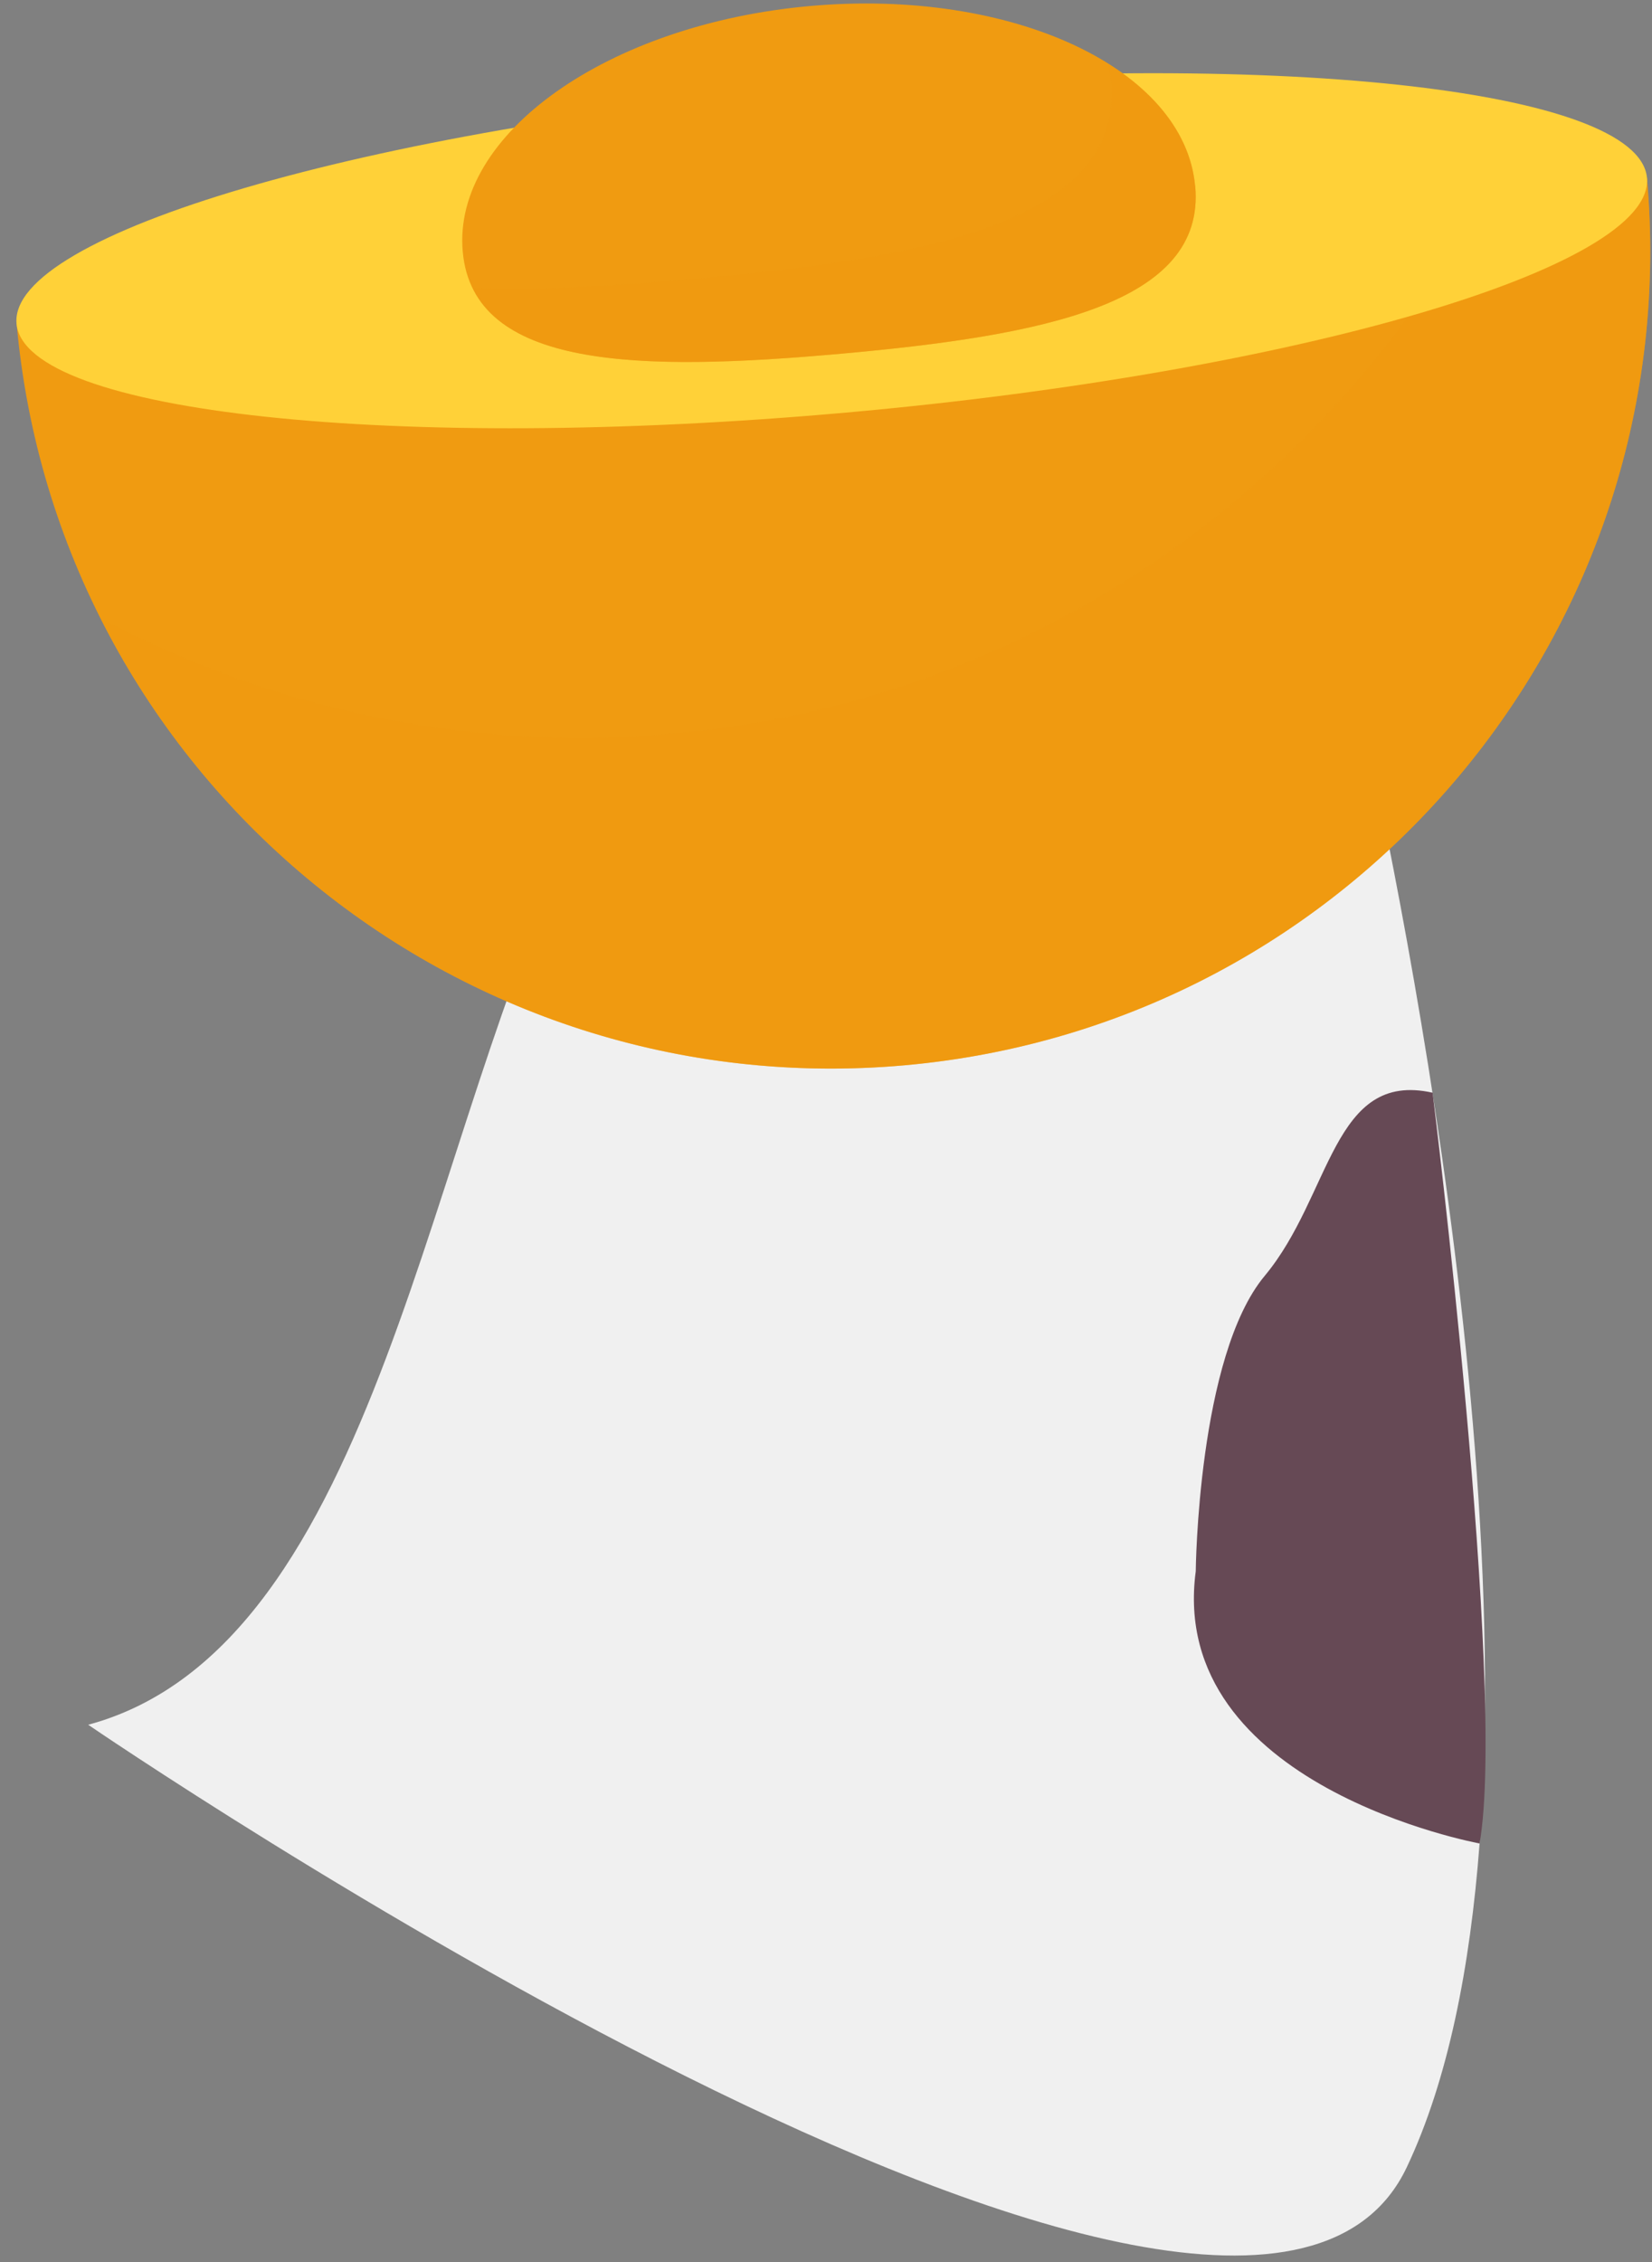 <svg width="95" height="130" viewBox="0 0 95 130" fill="none" xmlns="http://www.w3.org/2000/svg"><rect x="0" y="0" width="95" height="130" fill="#808080" stroke="none"/><g clip-path="url(#clip0_1352_204)"><path d="M5.08 99.12c16.82-4.543 19.412-34.425 28.214-51.568 4.034-7.867 42.818-17.024 45.788-2.837 3.408 16.3 11.276 59.852 1.818 79.833-9.447 19.981-75.83-25.427-75.83-25.427h.01z" fill="#F0F0F0"/><path d="M82.383 62.799s4.262 34.177 2.703 43.146c0 0-17.972-3.284-16.323-15.645 0 0 .11-12.352 3.964-16.975 3.855-4.623 3.894-11.816 9.656-10.526z" fill="#664955"/><path d="M.957 18.602c2.315 25.854 25.184 44.931 51.073 42.62 25.89-2.312 44.994-25.15 42.679-51.003L.957 18.602z" fill="#F09B11"/><path d="M38.629 42.154a58.718 58.718 0 01-32.844-6.627c8.425 16.716 26.446 27.47 46.245 25.695 25.89-2.312 44.993-25.15 42.679-51.003l-9.279.833C76.42 28.057 59.253 40.32 38.629 42.164v-.01z" fill="#F09B11" opacity=".5"/><path d="M94.71 10.219c.458 5.139-20.156 11.18-46.046 13.492C22.775 26.023 1.416 23.74.95 18.6.492 13.464 21.106 7.422 46.995 5.11c25.89-2.311 47.249-.03 47.716 5.11z" fill="#FFD138"/><path d="M68.733 10.705c.606 6.756-8.732 8.581-20.365 9.623-11.634 1.042-21.15.893-21.757-5.863C26.005 7.709 34.946 1.389 46.57.347 58.203-.694 68.117 3.94 68.724 10.695l.01.01z" fill="#F09B11"/><path d="M63.695 3.66c.08.347.159.685.189 1.042.715 7.947-10.273 10.1-23.952 11.32-4.65.416-8.991.664-12.756.506 2.265 4.702 10.888 4.722 21.19 3.8 11.633-1.043 20.972-2.868 20.366-9.624-.249-2.798-2.116-5.228-5.037-7.044z" fill="#F09B11" opacity=".5"/></g><defs><clipPath id="clip0_1352_204"><path fill="#fff" d="M0 0h95v130H0z"/></clipPath></defs></svg>